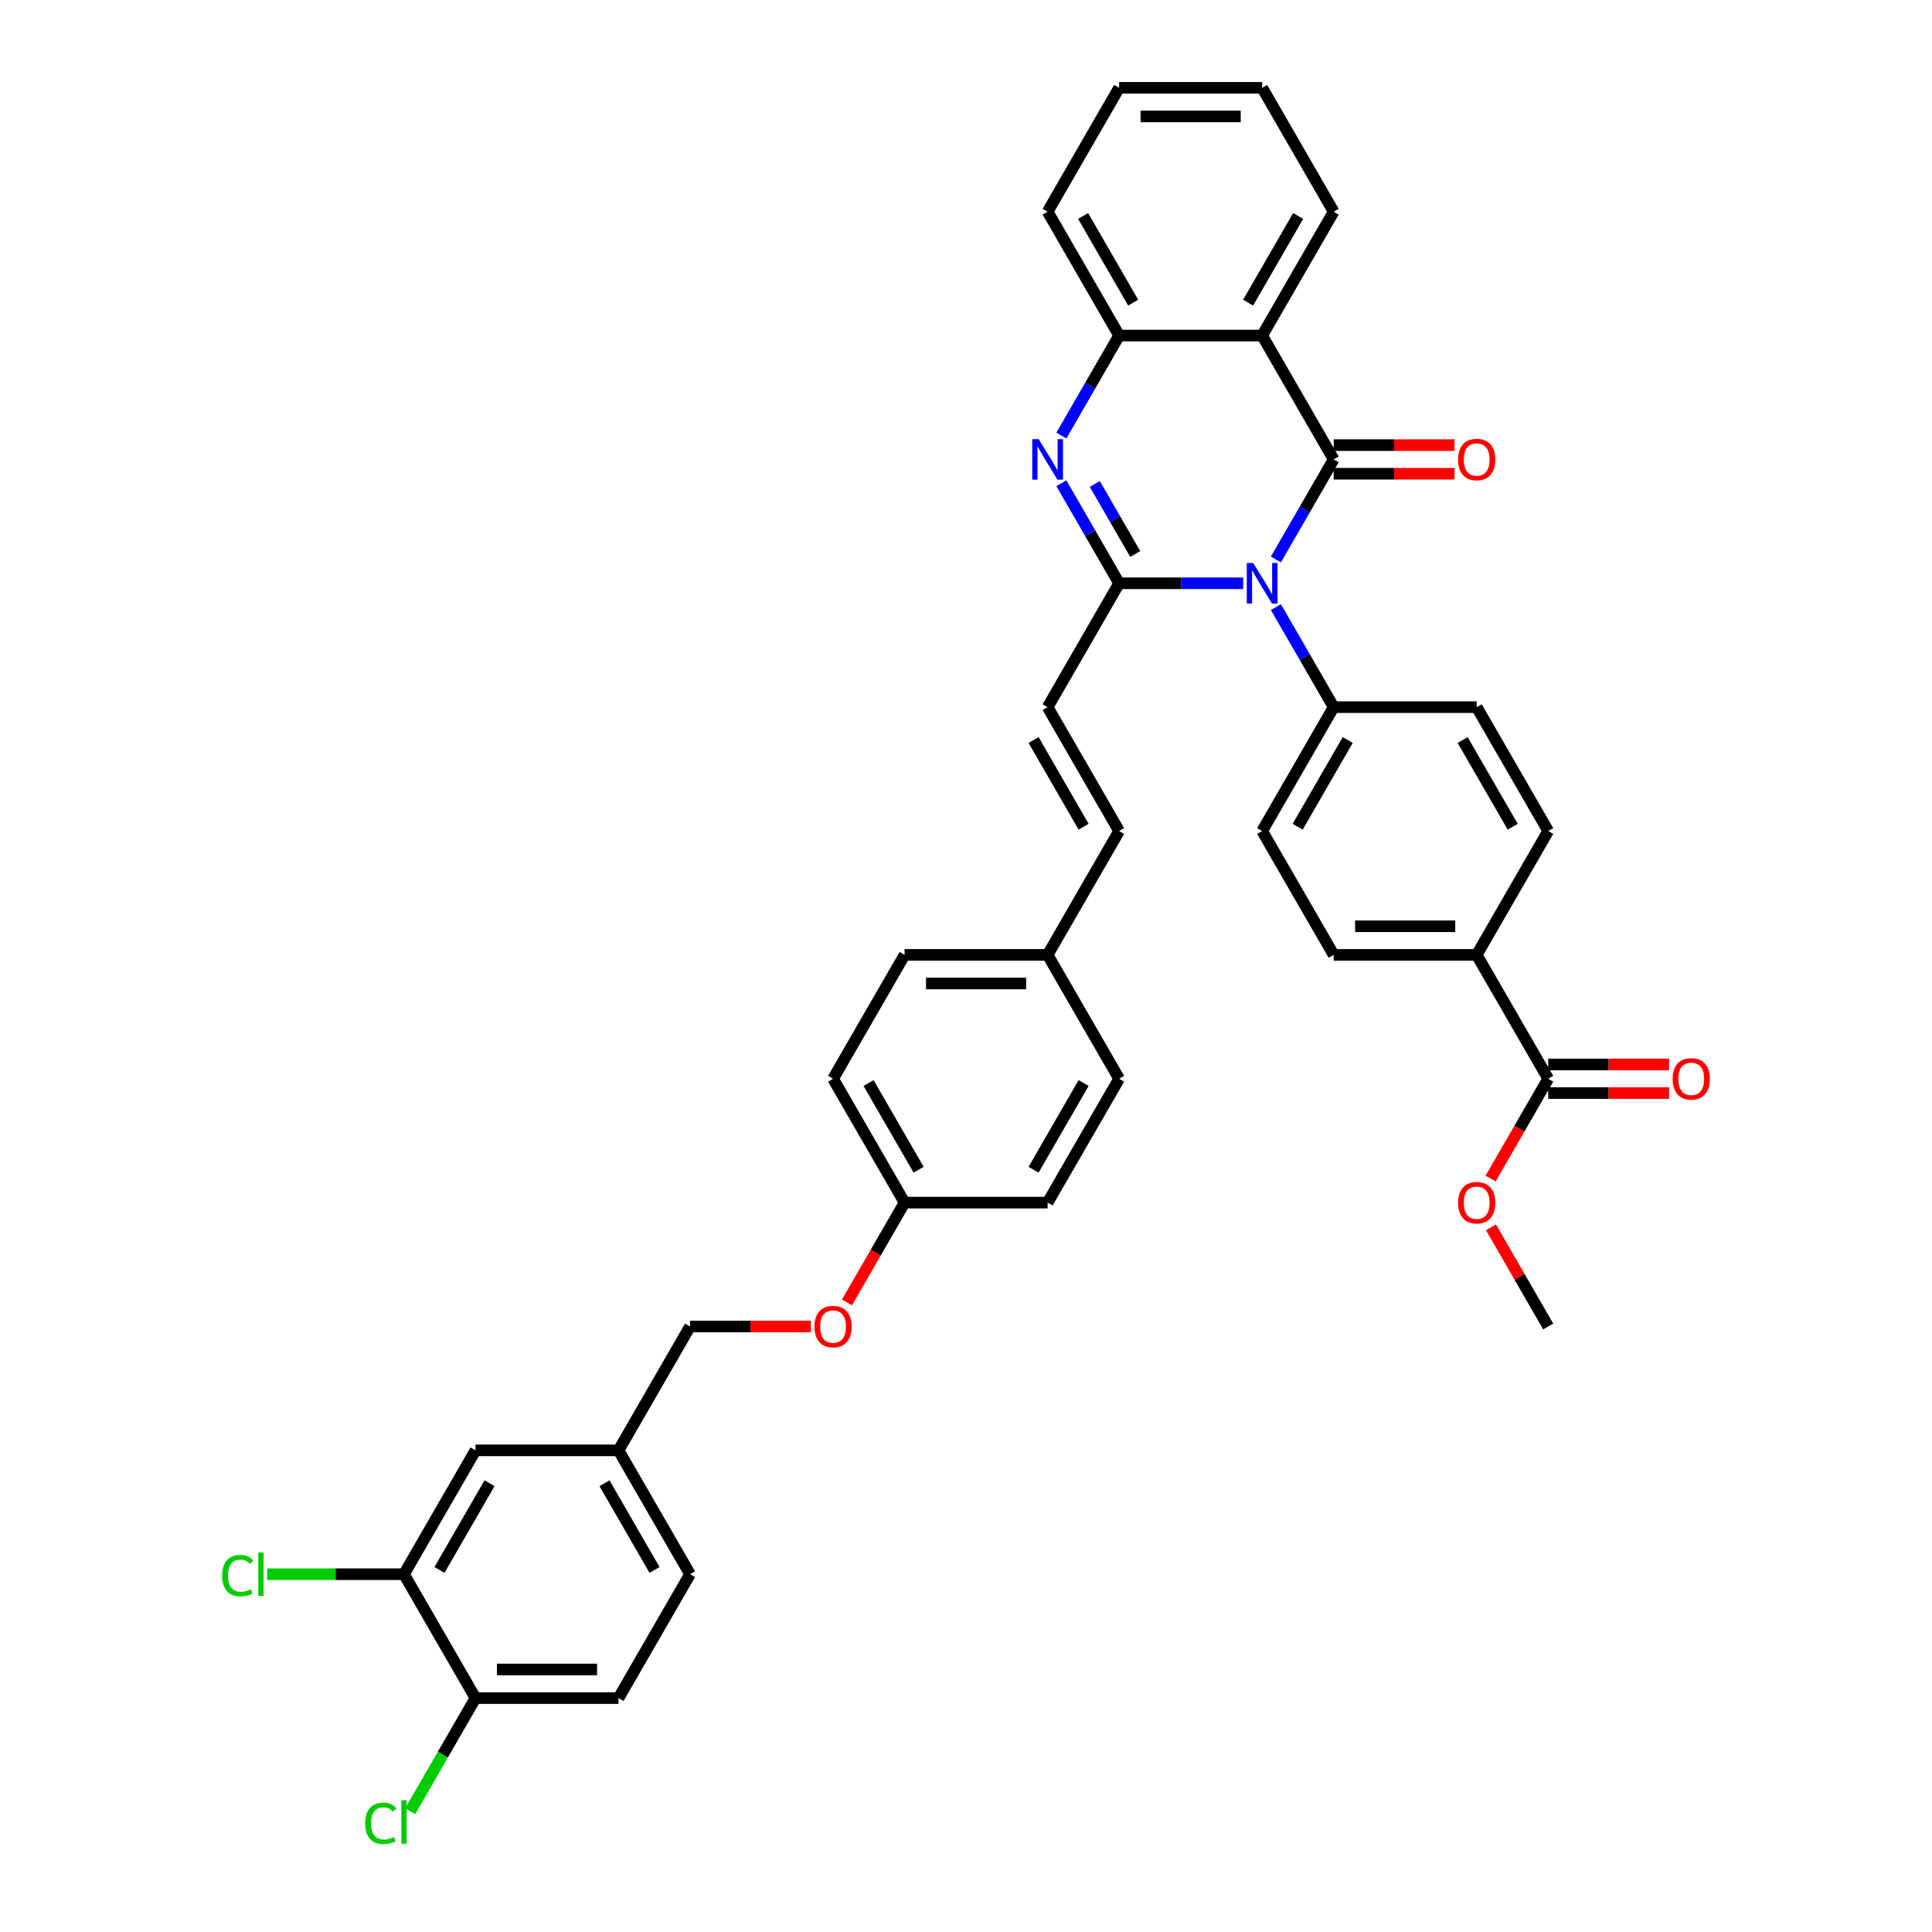 <?xml version='1.0' encoding='iso-8859-1'?>
<svg version='1.1' baseProfile='full'
              xmlns='http://www.w3.org/2000/svg'
                      xmlns:rdkit='http://www.rdkit.org/xml'
                      xmlns:xlink='http://www.w3.org/1999/xlink'
                  xml:space='preserve'
width='1000px' height='1000px' viewBox='0 0 1000 1000'>
<!-- END OF HEADER -->
<rect style='opacity:1.0;fill:#FFFFFF;stroke:none' width='1000' height='1000' x='0' y='0'> </rect>
<path class='bond-0' d='M 660.411,289.574 L 675.358,263.684' style='fill:none;fill-rule:evenodd;stroke:#0000FF;stroke-width:6px;stroke-linecap:butt;stroke-linejoin:miter;stroke-opacity:1' />
<path class='bond-0' d='M 675.358,263.684 L 690.306,237.794' style='fill:none;fill-rule:evenodd;stroke:#000000;stroke-width:6px;stroke-linecap:butt;stroke-linejoin:miter;stroke-opacity:1' />
<path class='bond-1' d='M 643.488,301.908 L 611.373,301.908' style='fill:none;fill-rule:evenodd;stroke:#0000FF;stroke-width:6px;stroke-linecap:butt;stroke-linejoin:miter;stroke-opacity:1' />
<path class='bond-1' d='M 611.373,301.908 L 579.258,301.908' style='fill:none;fill-rule:evenodd;stroke:#000000;stroke-width:6px;stroke-linecap:butt;stroke-linejoin:miter;stroke-opacity:1' />
<path class='bond-6' d='M 660.411,314.241 L 675.358,340.131' style='fill:none;fill-rule:evenodd;stroke:#0000FF;stroke-width:6px;stroke-linecap:butt;stroke-linejoin:miter;stroke-opacity:1' />
<path class='bond-6' d='M 675.358,340.131 L 690.306,366.021' style='fill:none;fill-rule:evenodd;stroke:#000000;stroke-width:6px;stroke-linecap:butt;stroke-linejoin:miter;stroke-opacity:1' />
<path class='bond-3' d='M 690.306,237.794 L 653.29,173.681' style='fill:none;fill-rule:evenodd;stroke:#000000;stroke-width:6px;stroke-linecap:butt;stroke-linejoin:miter;stroke-opacity:1' />
<path class='bond-8' d='M 690.306,245.198 L 721.584,245.198' style='fill:none;fill-rule:evenodd;stroke:#000000;stroke-width:6px;stroke-linecap:butt;stroke-linejoin:miter;stroke-opacity:1' />
<path class='bond-8' d='M 721.584,245.198 L 752.863,245.198' style='fill:none;fill-rule:evenodd;stroke:#FF0000;stroke-width:6px;stroke-linecap:butt;stroke-linejoin:miter;stroke-opacity:1' />
<path class='bond-8' d='M 690.306,230.391 L 721.584,230.391' style='fill:none;fill-rule:evenodd;stroke:#000000;stroke-width:6px;stroke-linecap:butt;stroke-linejoin:miter;stroke-opacity:1' />
<path class='bond-8' d='M 721.584,230.391 L 752.863,230.391' style='fill:none;fill-rule:evenodd;stroke:#FF0000;stroke-width:6px;stroke-linecap:butt;stroke-linejoin:miter;stroke-opacity:1' />
<path class='bond-2' d='M 579.258,301.908 L 564.311,276.018' style='fill:none;fill-rule:evenodd;stroke:#000000;stroke-width:6px;stroke-linecap:butt;stroke-linejoin:miter;stroke-opacity:1' />
<path class='bond-2' d='M 564.311,276.018 L 549.363,250.128' style='fill:none;fill-rule:evenodd;stroke:#0000FF;stroke-width:6px;stroke-linecap:butt;stroke-linejoin:miter;stroke-opacity:1' />
<path class='bond-2' d='M 587.597,286.738 L 577.133,268.615' style='fill:none;fill-rule:evenodd;stroke:#000000;stroke-width:6px;stroke-linecap:butt;stroke-linejoin:miter;stroke-opacity:1' />
<path class='bond-2' d='M 577.133,268.615 L 566.67,250.492' style='fill:none;fill-rule:evenodd;stroke:#0000FF;stroke-width:6px;stroke-linecap:butt;stroke-linejoin:miter;stroke-opacity:1' />
<path class='bond-5' d='M 579.258,301.908 L 542.242,366.021' style='fill:none;fill-rule:evenodd;stroke:#000000;stroke-width:6px;stroke-linecap:butt;stroke-linejoin:miter;stroke-opacity:1' />
<path class='bond-4' d='M 549.363,225.461 L 564.311,199.571' style='fill:none;fill-rule:evenodd;stroke:#0000FF;stroke-width:6px;stroke-linecap:butt;stroke-linejoin:miter;stroke-opacity:1' />
<path class='bond-4' d='M 564.311,199.571 L 579.258,173.681' style='fill:none;fill-rule:evenodd;stroke:#000000;stroke-width:6px;stroke-linecap:butt;stroke-linejoin:miter;stroke-opacity:1' />
<path class='bond-27' d='M 653.29,173.681 L 690.306,109.568' style='fill:none;fill-rule:evenodd;stroke:#000000;stroke-width:6px;stroke-linecap:butt;stroke-linejoin:miter;stroke-opacity:1' />
<path class='bond-27' d='M 646.02,156.661 L 671.931,111.782' style='fill:none;fill-rule:evenodd;stroke:#000000;stroke-width:6px;stroke-linecap:butt;stroke-linejoin:miter;stroke-opacity:1' />
<path class='bond-39' d='M 653.29,173.681 L 579.258,173.681' style='fill:none;fill-rule:evenodd;stroke:#000000;stroke-width:6px;stroke-linecap:butt;stroke-linejoin:miter;stroke-opacity:1' />
<path class='bond-34' d='M 579.258,173.681 L 542.242,109.568' style='fill:none;fill-rule:evenodd;stroke:#000000;stroke-width:6px;stroke-linecap:butt;stroke-linejoin:miter;stroke-opacity:1' />
<path class='bond-34' d='M 586.529,156.661 L 560.618,111.782' style='fill:none;fill-rule:evenodd;stroke:#000000;stroke-width:6px;stroke-linecap:butt;stroke-linejoin:miter;stroke-opacity:1' />
<path class='bond-10' d='M 542.242,366.021 L 579.258,430.134' style='fill:none;fill-rule:evenodd;stroke:#000000;stroke-width:6px;stroke-linecap:butt;stroke-linejoin:miter;stroke-opacity:1' />
<path class='bond-10' d='M 534.972,383.041 L 560.883,427.921' style='fill:none;fill-rule:evenodd;stroke:#000000;stroke-width:6px;stroke-linecap:butt;stroke-linejoin:miter;stroke-opacity:1' />
<path class='bond-15' d='M 690.306,366.021 L 764.338,366.021' style='fill:none;fill-rule:evenodd;stroke:#000000;stroke-width:6px;stroke-linecap:butt;stroke-linejoin:miter;stroke-opacity:1' />
<path class='bond-16' d='M 690.306,366.021 L 653.29,430.134' style='fill:none;fill-rule:evenodd;stroke:#000000;stroke-width:6px;stroke-linecap:butt;stroke-linejoin:miter;stroke-opacity:1' />
<path class='bond-16' d='M 697.576,383.041 L 671.665,427.921' style='fill:none;fill-rule:evenodd;stroke:#000000;stroke-width:6px;stroke-linecap:butt;stroke-linejoin:miter;stroke-opacity:1' />
<path class='bond-7' d='M 801.353,558.361 L 764.338,494.248' style='fill:none;fill-rule:evenodd;stroke:#000000;stroke-width:6px;stroke-linecap:butt;stroke-linejoin:miter;stroke-opacity:1' />
<path class='bond-14' d='M 801.353,565.764 L 832.632,565.764' style='fill:none;fill-rule:evenodd;stroke:#000000;stroke-width:6px;stroke-linecap:butt;stroke-linejoin:miter;stroke-opacity:1' />
<path class='bond-14' d='M 832.632,565.764 L 863.91,565.764' style='fill:none;fill-rule:evenodd;stroke:#FF0000;stroke-width:6px;stroke-linecap:butt;stroke-linejoin:miter;stroke-opacity:1' />
<path class='bond-14' d='M 801.353,550.958 L 832.632,550.958' style='fill:none;fill-rule:evenodd;stroke:#000000;stroke-width:6px;stroke-linecap:butt;stroke-linejoin:miter;stroke-opacity:1' />
<path class='bond-14' d='M 832.632,550.958 L 863.91,550.958' style='fill:none;fill-rule:evenodd;stroke:#FF0000;stroke-width:6px;stroke-linecap:butt;stroke-linejoin:miter;stroke-opacity:1' />
<path class='bond-25' d='M 801.353,558.361 L 786.44,584.192' style='fill:none;fill-rule:evenodd;stroke:#000000;stroke-width:6px;stroke-linecap:butt;stroke-linejoin:miter;stroke-opacity:1' />
<path class='bond-25' d='M 786.44,584.192 L 771.527,610.022' style='fill:none;fill-rule:evenodd;stroke:#FF0000;stroke-width:6px;stroke-linecap:butt;stroke-linejoin:miter;stroke-opacity:1' />
<path class='bond-9' d='M 209.1,814.814 L 246.116,750.701' style='fill:none;fill-rule:evenodd;stroke:#000000;stroke-width:6px;stroke-linecap:butt;stroke-linejoin:miter;stroke-opacity:1' />
<path class='bond-9' d='M 227.475,812.6 L 253.386,767.721' style='fill:none;fill-rule:evenodd;stroke:#000000;stroke-width:6px;stroke-linecap:butt;stroke-linejoin:miter;stroke-opacity:1' />
<path class='bond-23' d='M 209.1,814.814 L 173.691,814.814' style='fill:none;fill-rule:evenodd;stroke:#000000;stroke-width:6px;stroke-linecap:butt;stroke-linejoin:miter;stroke-opacity:1' />
<path class='bond-23' d='M 173.691,814.814 L 138.281,814.814' style='fill:none;fill-rule:evenodd;stroke:#00CC00;stroke-width:6px;stroke-linecap:butt;stroke-linejoin:miter;stroke-opacity:1' />
<path class='bond-42' d='M 209.1,814.814 L 246.116,878.928' style='fill:none;fill-rule:evenodd;stroke:#000000;stroke-width:6px;stroke-linecap:butt;stroke-linejoin:miter;stroke-opacity:1' />
<path class='bond-20' d='M 579.258,430.134 L 542.242,494.248' style='fill:none;fill-rule:evenodd;stroke:#000000;stroke-width:6px;stroke-linecap:butt;stroke-linejoin:miter;stroke-opacity:1' />
<path class='bond-11' d='M 764.338,494.248 L 690.306,494.248' style='fill:none;fill-rule:evenodd;stroke:#000000;stroke-width:6px;stroke-linecap:butt;stroke-linejoin:miter;stroke-opacity:1' />
<path class='bond-11' d='M 753.233,479.441 L 701.411,479.441' style='fill:none;fill-rule:evenodd;stroke:#000000;stroke-width:6px;stroke-linecap:butt;stroke-linejoin:miter;stroke-opacity:1' />
<path class='bond-38' d='M 764.338,494.248 L 801.353,430.134' style='fill:none;fill-rule:evenodd;stroke:#000000;stroke-width:6px;stroke-linecap:butt;stroke-linejoin:miter;stroke-opacity:1' />
<path class='bond-12' d='M 246.116,878.928 L 320.147,878.928' style='fill:none;fill-rule:evenodd;stroke:#000000;stroke-width:6px;stroke-linecap:butt;stroke-linejoin:miter;stroke-opacity:1' />
<path class='bond-12' d='M 257.221,864.121 L 309.043,864.121' style='fill:none;fill-rule:evenodd;stroke:#000000;stroke-width:6px;stroke-linecap:butt;stroke-linejoin:miter;stroke-opacity:1' />
<path class='bond-26' d='M 246.116,878.928 L 229.214,908.202' style='fill:none;fill-rule:evenodd;stroke:#000000;stroke-width:6px;stroke-linecap:butt;stroke-linejoin:miter;stroke-opacity:1' />
<path class='bond-26' d='M 229.214,908.202 L 212.313,937.476' style='fill:none;fill-rule:evenodd;stroke:#00CC00;stroke-width:6px;stroke-linecap:butt;stroke-linejoin:miter;stroke-opacity:1' />
<path class='bond-13' d='M 246.116,750.701 L 320.147,750.701' style='fill:none;fill-rule:evenodd;stroke:#000000;stroke-width:6px;stroke-linecap:butt;stroke-linejoin:miter;stroke-opacity:1' />
<path class='bond-17' d='M 764.338,366.021 L 801.353,430.134' style='fill:none;fill-rule:evenodd;stroke:#000000;stroke-width:6px;stroke-linecap:butt;stroke-linejoin:miter;stroke-opacity:1' />
<path class='bond-17' d='M 757.067,383.041 L 782.978,427.921' style='fill:none;fill-rule:evenodd;stroke:#000000;stroke-width:6px;stroke-linecap:butt;stroke-linejoin:miter;stroke-opacity:1' />
<path class='bond-18' d='M 653.29,430.134 L 690.306,494.248' style='fill:none;fill-rule:evenodd;stroke:#000000;stroke-width:6px;stroke-linecap:butt;stroke-linejoin:miter;stroke-opacity:1' />
<path class='bond-19' d='M 320.147,878.928 L 357.163,814.814' style='fill:none;fill-rule:evenodd;stroke:#000000;stroke-width:6px;stroke-linecap:butt;stroke-linejoin:miter;stroke-opacity:1' />
<path class='bond-30' d='M 542.242,494.248 L 468.211,494.248' style='fill:none;fill-rule:evenodd;stroke:#000000;stroke-width:6px;stroke-linecap:butt;stroke-linejoin:miter;stroke-opacity:1' />
<path class='bond-30' d='M 531.138,509.054 L 479.316,509.054' style='fill:none;fill-rule:evenodd;stroke:#000000;stroke-width:6px;stroke-linecap:butt;stroke-linejoin:miter;stroke-opacity:1' />
<path class='bond-31' d='M 542.242,494.248 L 579.258,558.361' style='fill:none;fill-rule:evenodd;stroke:#000000;stroke-width:6px;stroke-linecap:butt;stroke-linejoin:miter;stroke-opacity:1' />
<path class='bond-21' d='M 438.384,674.136 L 453.297,648.305' style='fill:none;fill-rule:evenodd;stroke:#FF0000;stroke-width:6px;stroke-linecap:butt;stroke-linejoin:miter;stroke-opacity:1' />
<path class='bond-21' d='M 453.297,648.305 L 468.211,622.474' style='fill:none;fill-rule:evenodd;stroke:#000000;stroke-width:6px;stroke-linecap:butt;stroke-linejoin:miter;stroke-opacity:1' />
<path class='bond-28' d='M 419.72,686.588 L 388.442,686.588' style='fill:none;fill-rule:evenodd;stroke:#FF0000;stroke-width:6px;stroke-linecap:butt;stroke-linejoin:miter;stroke-opacity:1' />
<path class='bond-28' d='M 388.442,686.588 L 357.163,686.588' style='fill:none;fill-rule:evenodd;stroke:#000000;stroke-width:6px;stroke-linecap:butt;stroke-linejoin:miter;stroke-opacity:1' />
<path class='bond-22' d='M 320.147,750.701 L 357.163,686.588' style='fill:none;fill-rule:evenodd;stroke:#000000;stroke-width:6px;stroke-linecap:butt;stroke-linejoin:miter;stroke-opacity:1' />
<path class='bond-29' d='M 320.147,750.701 L 357.163,814.814' style='fill:none;fill-rule:evenodd;stroke:#000000;stroke-width:6px;stroke-linecap:butt;stroke-linejoin:miter;stroke-opacity:1' />
<path class='bond-29' d='M 312.877,767.721 L 338.788,812.6' style='fill:none;fill-rule:evenodd;stroke:#000000;stroke-width:6px;stroke-linecap:butt;stroke-linejoin:miter;stroke-opacity:1' />
<path class='bond-24' d='M 468.211,622.474 L 542.242,622.474' style='fill:none;fill-rule:evenodd;stroke:#000000;stroke-width:6px;stroke-linecap:butt;stroke-linejoin:miter;stroke-opacity:1' />
<path class='bond-41' d='M 468.211,622.474 L 431.195,558.361' style='fill:none;fill-rule:evenodd;stroke:#000000;stroke-width:6px;stroke-linecap:butt;stroke-linejoin:miter;stroke-opacity:1' />
<path class='bond-41' d='M 475.481,605.454 L 449.57,560.575' style='fill:none;fill-rule:evenodd;stroke:#000000;stroke-width:6px;stroke-linecap:butt;stroke-linejoin:miter;stroke-opacity:1' />
<path class='bond-35' d='M 771.715,635.252 L 786.534,660.92' style='fill:none;fill-rule:evenodd;stroke:#FF0000;stroke-width:6px;stroke-linecap:butt;stroke-linejoin:miter;stroke-opacity:1' />
<path class='bond-35' d='M 786.534,660.92 L 801.353,686.588' style='fill:none;fill-rule:evenodd;stroke:#000000;stroke-width:6px;stroke-linecap:butt;stroke-linejoin:miter;stroke-opacity:1' />
<path class='bond-36' d='M 690.306,109.568 L 653.29,45.455' style='fill:none;fill-rule:evenodd;stroke:#000000;stroke-width:6px;stroke-linecap:butt;stroke-linejoin:miter;stroke-opacity:1' />
<path class='bond-33' d='M 468.211,494.248 L 431.195,558.361' style='fill:none;fill-rule:evenodd;stroke:#000000;stroke-width:6px;stroke-linecap:butt;stroke-linejoin:miter;stroke-opacity:1' />
<path class='bond-32' d='M 579.258,558.361 L 542.242,622.474' style='fill:none;fill-rule:evenodd;stroke:#000000;stroke-width:6px;stroke-linecap:butt;stroke-linejoin:miter;stroke-opacity:1' />
<path class='bond-32' d='M 560.883,560.575 L 534.972,605.454' style='fill:none;fill-rule:evenodd;stroke:#000000;stroke-width:6px;stroke-linecap:butt;stroke-linejoin:miter;stroke-opacity:1' />
<path class='bond-37' d='M 542.242,109.568 L 579.258,45.455' style='fill:none;fill-rule:evenodd;stroke:#000000;stroke-width:6px;stroke-linecap:butt;stroke-linejoin:miter;stroke-opacity:1' />
<path class='bond-40' d='M 653.29,45.455 L 579.258,45.455' style='fill:none;fill-rule:evenodd;stroke:#000000;stroke-width:6px;stroke-linecap:butt;stroke-linejoin:miter;stroke-opacity:1' />
<path class='bond-40' d='M 642.185,60.261 L 590.363,60.261' style='fill:none;fill-rule:evenodd;stroke:#000000;stroke-width:6px;stroke-linecap:butt;stroke-linejoin:miter;stroke-opacity:1' />
<path  class='atom-0' d='M 648.656 291.425
L 655.526 302.53
Q 656.207 303.625, 657.303 305.609
Q 658.398 307.593, 658.457 307.712
L 658.457 291.425
L 661.241 291.425
L 661.241 312.391
L 658.369 312.391
L 650.995 300.249
Q 650.136 298.828, 649.218 297.199
Q 648.33 295.571, 648.063 295.067
L 648.063 312.391
L 645.339 312.391
L 645.339 291.425
L 648.656 291.425
' fill='#0000FF'/>
<path  class='atom-3' d='M 537.608 227.312
L 544.478 238.416
Q 545.159 239.512, 546.255 241.496
Q 547.351 243.48, 547.41 243.599
L 547.41 227.312
L 550.193 227.312
L 550.193 248.277
L 547.321 248.277
L 539.947 236.136
Q 539.089 234.715, 538.171 233.086
Q 537.282 231.457, 537.016 230.954
L 537.016 248.277
L 534.291 248.277
L 534.291 227.312
L 537.608 227.312
' fill='#0000FF'/>
<path  class='atom-9' d='M 754.713 237.854
Q 754.713 232.82, 757.201 230.006
Q 759.688 227.193, 764.338 227.193
Q 768.987 227.193, 771.474 230.006
Q 773.962 232.82, 773.962 237.854
Q 773.962 242.947, 771.445 245.849
Q 768.927 248.722, 764.338 248.722
Q 759.718 248.722, 757.201 245.849
Q 754.713 242.977, 754.713 237.854
M 764.338 246.353
Q 767.536 246.353, 769.253 244.22
Q 771 242.059, 771 237.854
Q 771 233.738, 769.253 231.665
Q 767.536 229.562, 764.338 229.562
Q 761.139 229.562, 759.392 231.635
Q 757.675 233.708, 757.675 237.854
Q 757.675 242.088, 759.392 244.22
Q 761.139 246.353, 764.338 246.353
' fill='#FF0000'/>
<path  class='atom-15' d='M 865.761 558.42
Q 865.761 553.386, 868.248 550.573
Q 870.736 547.76, 875.385 547.76
Q 880.034 547.76, 882.522 550.573
Q 885.009 553.386, 885.009 558.42
Q 885.009 563.514, 882.492 566.416
Q 879.975 569.288, 875.385 569.288
Q 870.765 569.288, 868.248 566.416
Q 865.761 563.543, 865.761 558.42
M 875.385 566.919
Q 878.583 566.919, 880.301 564.787
Q 882.048 562.625, 882.048 558.42
Q 882.048 554.304, 880.301 552.231
Q 878.583 550.129, 875.385 550.129
Q 872.187 550.129, 870.44 552.202
Q 868.722 554.275, 868.722 558.42
Q 868.722 562.655, 870.44 564.787
Q 872.187 566.919, 875.385 566.919
' fill='#FF0000'/>
<path  class='atom-22' d='M 421.571 686.647
Q 421.571 681.613, 424.058 678.8
Q 426.546 675.986, 431.195 675.986
Q 435.844 675.986, 438.332 678.8
Q 440.819 681.613, 440.819 686.647
Q 440.819 691.74, 438.302 694.642
Q 435.785 697.515, 431.195 697.515
Q 426.575 697.515, 424.058 694.642
Q 421.571 691.77, 421.571 686.647
M 431.195 695.146
Q 434.393 695.146, 436.111 693.014
Q 437.858 690.852, 437.858 686.647
Q 437.858 682.531, 436.111 680.458
Q 434.393 678.355, 431.195 678.355
Q 427.997 678.355, 426.25 680.428
Q 424.532 682.501, 424.532 686.647
Q 424.532 690.882, 426.25 693.014
Q 427.997 695.146, 431.195 695.146
' fill='#FF0000'/>
<path  class='atom-24' d='M 114.991 815.54
Q 114.991 810.328, 117.419 807.604
Q 119.877 804.85, 124.526 804.85
Q 128.85 804.85, 131.159 807.9
L 129.205 809.499
Q 127.517 807.278, 124.526 807.278
Q 121.358 807.278, 119.67 809.41
Q 118.011 811.512, 118.011 815.54
Q 118.011 819.686, 119.729 821.818
Q 121.476 823.95, 124.852 823.95
Q 127.162 823.95, 129.856 822.558
L 130.686 824.779
Q 129.59 825.49, 127.932 825.904
Q 126.273 826.319, 124.437 826.319
Q 119.877 826.319, 117.419 823.535
Q 114.991 820.752, 114.991 815.54
' fill='#00CC00'/>
<path  class='atom-24' d='M 133.706 803.576
L 136.43 803.576
L 136.43 826.052
L 133.706 826.052
L 133.706 803.576
' fill='#00CC00'/>
<path  class='atom-26' d='M 754.713 622.534
Q 754.713 617.499, 757.201 614.686
Q 759.688 611.873, 764.338 611.873
Q 768.987 611.873, 771.474 614.686
Q 773.962 617.499, 773.962 622.534
Q 773.962 627.627, 771.445 630.529
Q 768.927 633.401, 764.338 633.401
Q 759.718 633.401, 757.201 630.529
Q 754.713 627.657, 754.713 622.534
M 764.338 631.032
Q 767.536 631.032, 769.253 628.9
Q 771 626.739, 771 622.534
Q 771 618.417, 769.253 616.345
Q 767.536 614.242, 764.338 614.242
Q 761.139 614.242, 759.392 616.315
Q 757.675 618.388, 757.675 622.534
Q 757.675 626.768, 759.392 628.9
Q 761.139 631.032, 764.338 631.032
' fill='#FF0000'/>
<path  class='atom-27' d='M 189.023 943.766
Q 189.023 938.555, 191.451 935.83
Q 193.909 933.076, 198.558 933.076
Q 202.881 933.076, 205.191 936.126
L 203.237 937.725
Q 201.549 935.505, 198.558 935.505
Q 195.389 935.505, 193.701 937.637
Q 192.043 939.739, 192.043 943.766
Q 192.043 947.912, 193.761 950.044
Q 195.508 952.176, 198.884 952.176
Q 201.193 952.176, 203.888 950.785
L 204.717 953.006
Q 203.622 953.716, 201.963 954.131
Q 200.305 954.545, 198.469 954.545
Q 193.909 954.545, 191.451 951.762
Q 189.023 948.978, 189.023 943.766
' fill='#00CC00'/>
<path  class='atom-27' d='M 207.738 931.803
L 210.462 931.803
L 210.462 954.279
L 207.738 954.279
L 207.738 931.803
' fill='#00CC00'/>
</svg>
